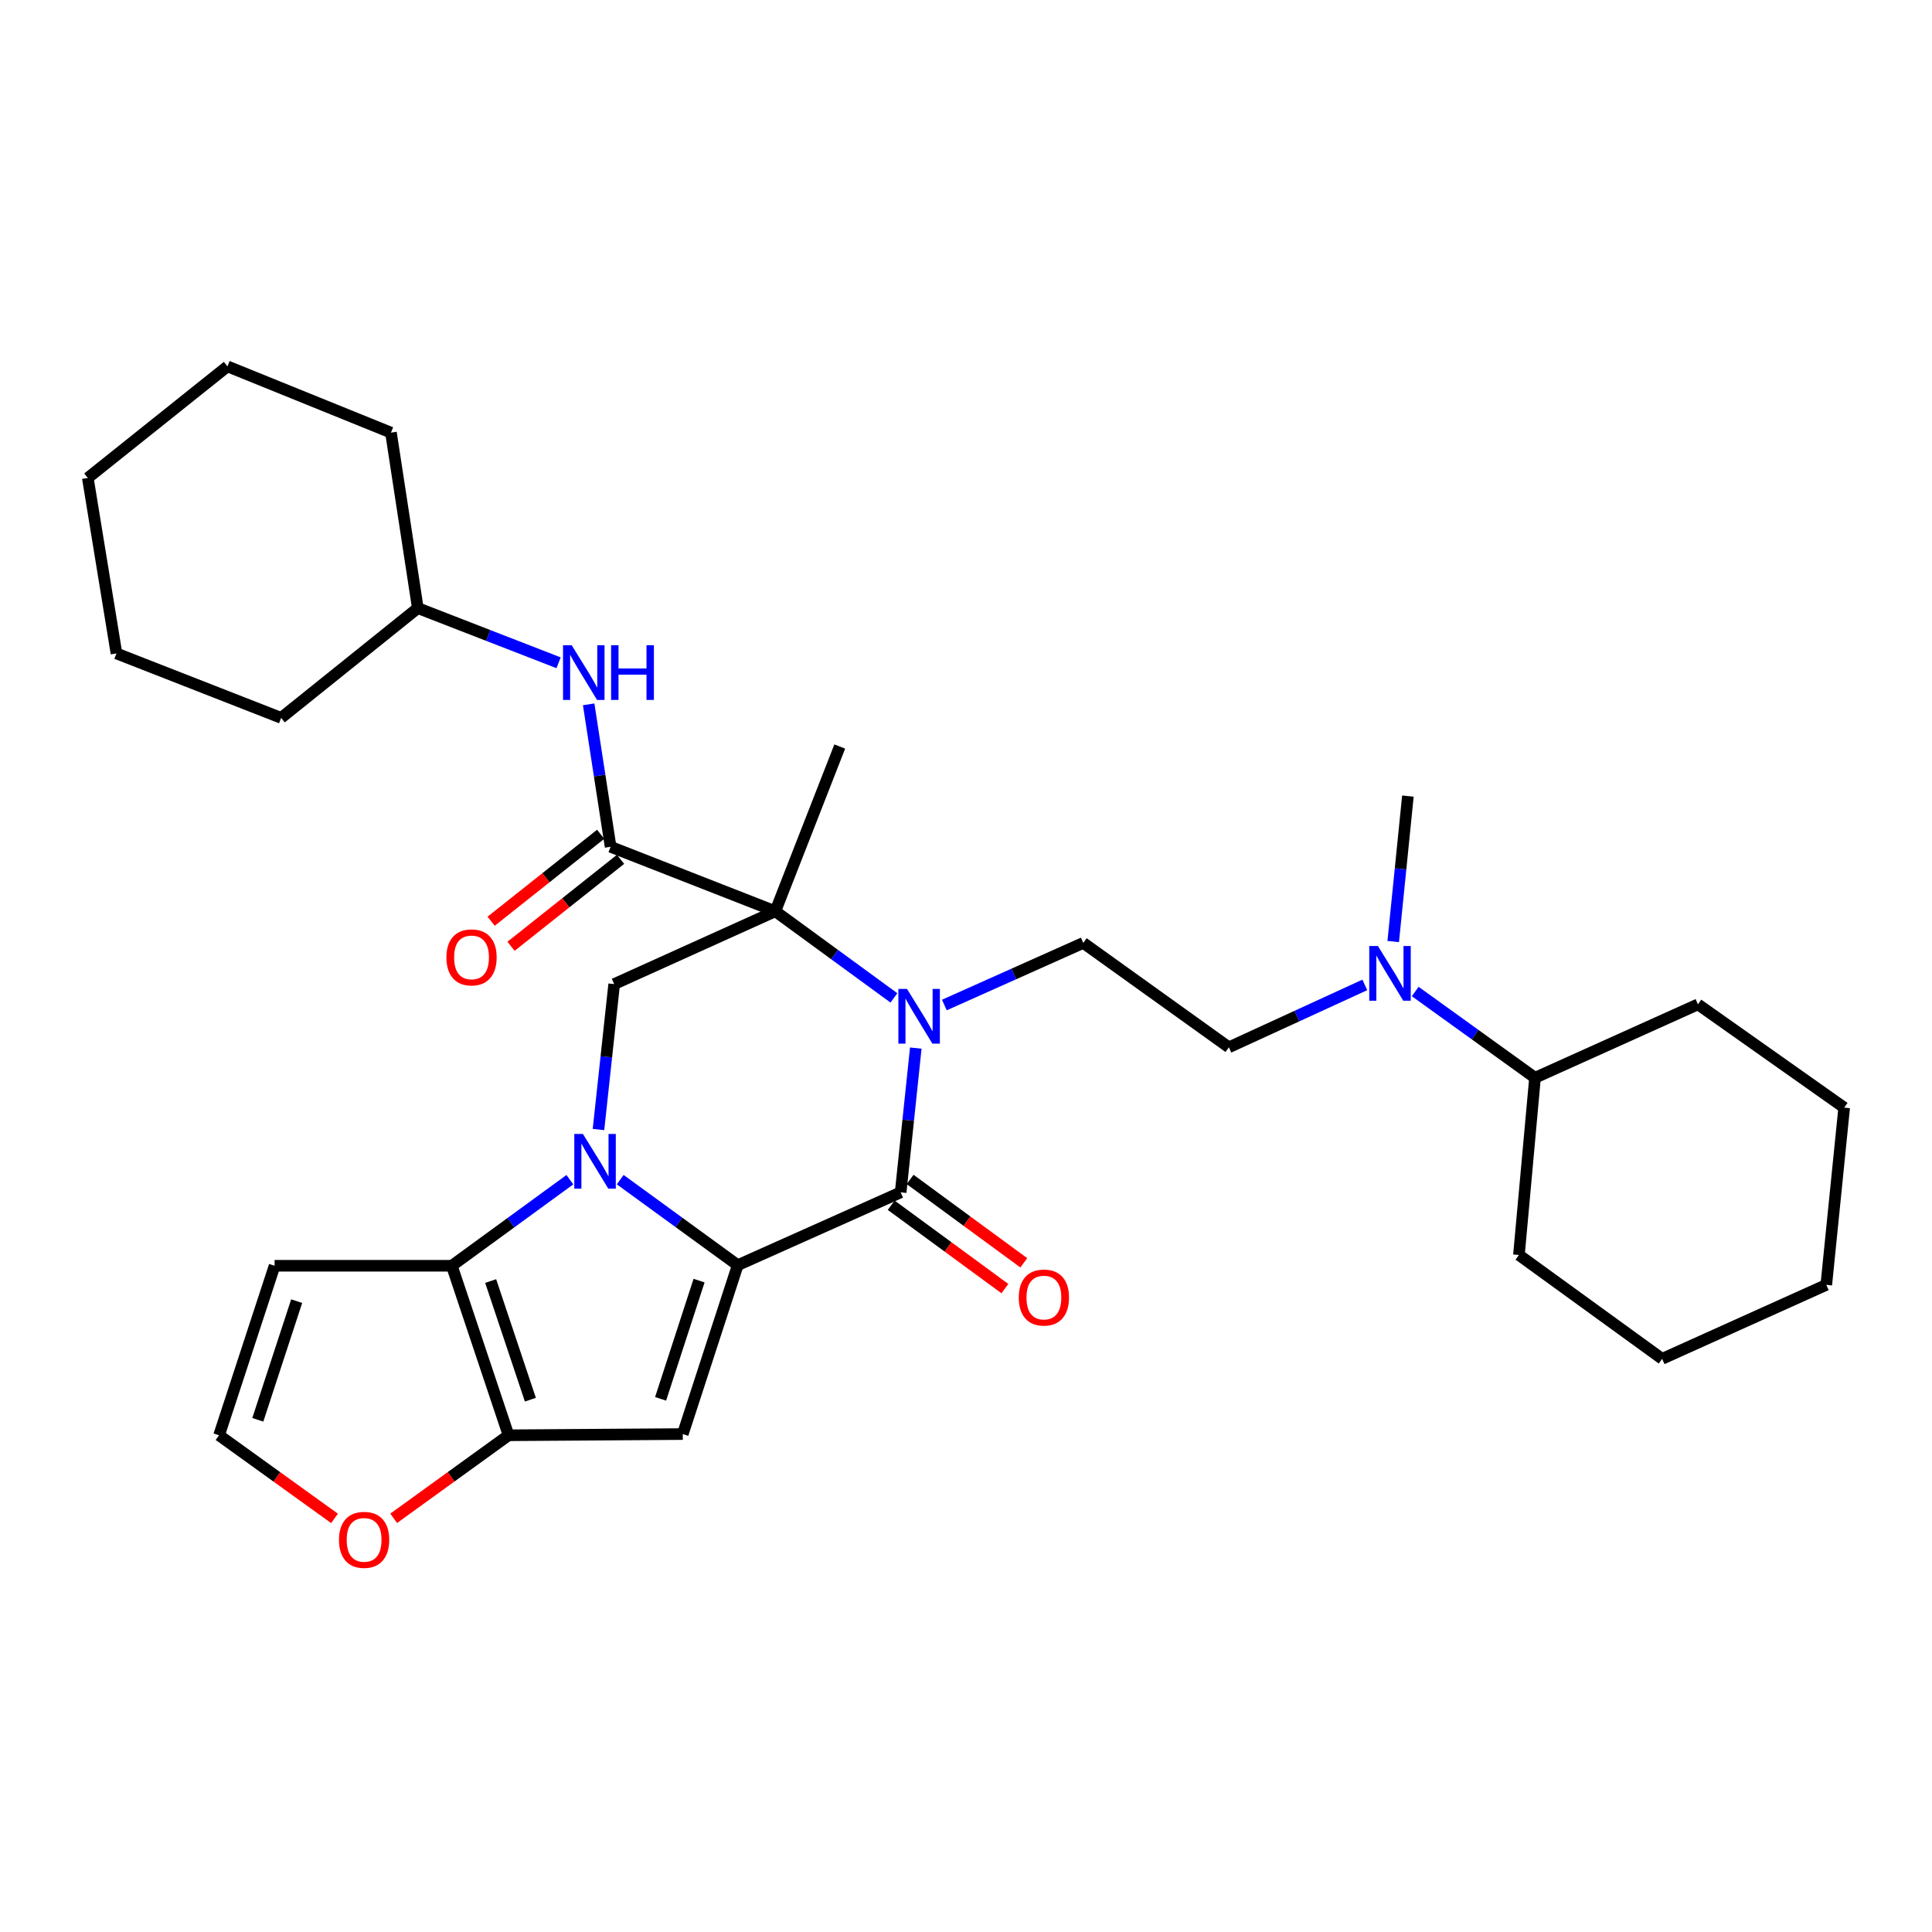 <?xml version='1.0' encoding='iso-8859-1'?>
<svg version='1.1' baseProfile='full'
              xmlns='http://www.w3.org/2000/svg'
                      xmlns:rdkit='http://www.rdkit.org/xml'
                      xmlns:xlink='http://www.w3.org/1999/xlink'
                  xml:space='preserve'
width='1000px' height='1000px' viewBox='0 0 1000 1000'>
<!-- END OF HEADER -->
<rect style='opacity:1.0;fill:#FFFFFF;stroke:none' width='1000' height='1000' x='0' y='0'> </rect>
<path class='bond-0' d='M 321.017,610.582 L 351.432,632.717' style='fill:none;fill-rule:evenodd;stroke:#0000FF;stroke-width:6px;stroke-linecap:butt;stroke-linejoin:miter;stroke-opacity:1' />
<path class='bond-0' d='M 351.432,632.717 L 381.847,654.851' style='fill:none;fill-rule:evenodd;stroke:#000000;stroke-width:6px;stroke-linecap:butt;stroke-linejoin:miter;stroke-opacity:1' />
<path class='bond-5' d='M 294.96,610.608 L 264.412,632.881' style='fill:none;fill-rule:evenodd;stroke:#0000FF;stroke-width:6px;stroke-linecap:butt;stroke-linejoin:miter;stroke-opacity:1' />
<path class='bond-5' d='M 264.412,632.881 L 233.864,655.154' style='fill:none;fill-rule:evenodd;stroke:#000000;stroke-width:6px;stroke-linecap:butt;stroke-linejoin:miter;stroke-opacity:1' />
<path class='bond-8' d='M 309.772,584.638 L 313.836,546.999' style='fill:none;fill-rule:evenodd;stroke:#0000FF;stroke-width:6px;stroke-linecap:butt;stroke-linejoin:miter;stroke-opacity:1' />
<path class='bond-8' d='M 313.836,546.999 L 317.9,509.36' style='fill:none;fill-rule:evenodd;stroke:#000000;stroke-width:6px;stroke-linecap:butt;stroke-linejoin:miter;stroke-opacity:1' />
<path class='bond-3' d='M 381.847,654.851 L 466.178,617.156' style='fill:none;fill-rule:evenodd;stroke:#000000;stroke-width:6px;stroke-linecap:butt;stroke-linejoin:miter;stroke-opacity:1' />
<path class='bond-4' d='M 381.847,654.851 L 353.406,742.272' style='fill:none;fill-rule:evenodd;stroke:#000000;stroke-width:6px;stroke-linecap:butt;stroke-linejoin:miter;stroke-opacity:1' />
<path class='bond-4' d='M 361.836,662.841 L 341.927,724.036' style='fill:none;fill-rule:evenodd;stroke:#000000;stroke-width:6px;stroke-linecap:butt;stroke-linejoin:miter;stroke-opacity:1' />
<path class='bond-1' d='M 401.302,471.675 L 317.9,509.36' style='fill:none;fill-rule:evenodd;stroke:#000000;stroke-width:6px;stroke-linecap:butt;stroke-linejoin:miter;stroke-opacity:1' />
<path class='bond-2' d='M 401.302,471.675 L 431.996,494.092' style='fill:none;fill-rule:evenodd;stroke:#000000;stroke-width:6px;stroke-linecap:butt;stroke-linejoin:miter;stroke-opacity:1' />
<path class='bond-2' d='M 431.996,494.092 L 462.69,516.51' style='fill:none;fill-rule:evenodd;stroke:#0000FF;stroke-width:6px;stroke-linecap:butt;stroke-linejoin:miter;stroke-opacity:1' />
<path class='bond-7' d='M 401.302,471.675 L 316.051,438.303' style='fill:none;fill-rule:evenodd;stroke:#000000;stroke-width:6px;stroke-linecap:butt;stroke-linejoin:miter;stroke-opacity:1' />
<path class='bond-18' d='M 401.302,471.675 L 434.655,386.397' style='fill:none;fill-rule:evenodd;stroke:#000000;stroke-width:6px;stroke-linecap:butt;stroke-linejoin:miter;stroke-opacity:1' />
<path class='bond-9' d='M 488.802,520.195 L 524.751,504.121' style='fill:none;fill-rule:evenodd;stroke:#0000FF;stroke-width:6px;stroke-linecap:butt;stroke-linejoin:miter;stroke-opacity:1' />
<path class='bond-9' d='M 524.751,504.121 L 560.7,488.048' style='fill:none;fill-rule:evenodd;stroke:#000000;stroke-width:6px;stroke-linecap:butt;stroke-linejoin:miter;stroke-opacity:1' />
<path class='bond-33' d='M 474.009,542.487 L 470.094,579.822' style='fill:none;fill-rule:evenodd;stroke:#0000FF;stroke-width:6px;stroke-linecap:butt;stroke-linejoin:miter;stroke-opacity:1' />
<path class='bond-33' d='M 470.094,579.822 L 466.178,617.156' style='fill:none;fill-rule:evenodd;stroke:#000000;stroke-width:6px;stroke-linecap:butt;stroke-linejoin:miter;stroke-opacity:1' />
<path class='bond-14' d='M 461.282,623.832 L 490.702,645.407' style='fill:none;fill-rule:evenodd;stroke:#000000;stroke-width:6px;stroke-linecap:butt;stroke-linejoin:miter;stroke-opacity:1' />
<path class='bond-14' d='M 490.702,645.407 L 520.122,666.983' style='fill:none;fill-rule:evenodd;stroke:#FF0000;stroke-width:6px;stroke-linecap:butt;stroke-linejoin:miter;stroke-opacity:1' />
<path class='bond-14' d='M 471.073,610.48 L 500.494,632.056' style='fill:none;fill-rule:evenodd;stroke:#000000;stroke-width:6px;stroke-linecap:butt;stroke-linejoin:miter;stroke-opacity:1' />
<path class='bond-14' d='M 500.494,632.056 L 529.914,653.632' style='fill:none;fill-rule:evenodd;stroke:#FF0000;stroke-width:6px;stroke-linecap:butt;stroke-linejoin:miter;stroke-opacity:1' />
<path class='bond-32' d='M 353.406,742.272 L 263.225,742.897' style='fill:none;fill-rule:evenodd;stroke:#000000;stroke-width:6px;stroke-linecap:butt;stroke-linejoin:miter;stroke-opacity:1' />
<path class='bond-6' d='M 233.864,655.154 L 263.225,742.897' style='fill:none;fill-rule:evenodd;stroke:#000000;stroke-width:6px;stroke-linecap:butt;stroke-linejoin:miter;stroke-opacity:1' />
<path class='bond-6' d='M 253.97,663.062 L 274.522,724.482' style='fill:none;fill-rule:evenodd;stroke:#000000;stroke-width:6px;stroke-linecap:butt;stroke-linejoin:miter;stroke-opacity:1' />
<path class='bond-10' d='M 233.864,655.154 L 142.129,655.154' style='fill:none;fill-rule:evenodd;stroke:#000000;stroke-width:6px;stroke-linecap:butt;stroke-linejoin:miter;stroke-opacity:1' />
<path class='bond-12' d='M 263.225,742.897 L 233.496,764.389' style='fill:none;fill-rule:evenodd;stroke:#000000;stroke-width:6px;stroke-linecap:butt;stroke-linejoin:miter;stroke-opacity:1' />
<path class='bond-12' d='M 233.496,764.389 L 203.768,785.881' style='fill:none;fill-rule:evenodd;stroke:#FF0000;stroke-width:6px;stroke-linecap:butt;stroke-linejoin:miter;stroke-opacity:1' />
<path class='bond-11' d='M 316.051,438.303 L 310.373,401.433' style='fill:none;fill-rule:evenodd;stroke:#000000;stroke-width:6px;stroke-linecap:butt;stroke-linejoin:miter;stroke-opacity:1' />
<path class='bond-11' d='M 310.373,401.433 L 304.694,364.564' style='fill:none;fill-rule:evenodd;stroke:#0000FF;stroke-width:6px;stroke-linecap:butt;stroke-linejoin:miter;stroke-opacity:1' />
<path class='bond-15' d='M 310.904,431.82 L 282.559,454.326' style='fill:none;fill-rule:evenodd;stroke:#000000;stroke-width:6px;stroke-linecap:butt;stroke-linejoin:miter;stroke-opacity:1' />
<path class='bond-15' d='M 282.559,454.326 L 254.215,476.832' style='fill:none;fill-rule:evenodd;stroke:#FF0000;stroke-width:6px;stroke-linecap:butt;stroke-linejoin:miter;stroke-opacity:1' />
<path class='bond-15' d='M 321.199,444.786 L 292.855,467.292' style='fill:none;fill-rule:evenodd;stroke:#000000;stroke-width:6px;stroke-linecap:butt;stroke-linejoin:miter;stroke-opacity:1' />
<path class='bond-15' d='M 292.855,467.292 L 264.511,489.798' style='fill:none;fill-rule:evenodd;stroke:#FF0000;stroke-width:6px;stroke-linecap:butt;stroke-linejoin:miter;stroke-opacity:1' />
<path class='bond-17' d='M 560.7,488.048 L 636.062,542.088' style='fill:none;fill-rule:evenodd;stroke:#000000;stroke-width:6px;stroke-linecap:butt;stroke-linejoin:miter;stroke-opacity:1' />
<path class='bond-13' d='M 142.129,655.154 L 113.394,742.897' style='fill:none;fill-rule:evenodd;stroke:#000000;stroke-width:6px;stroke-linecap:butt;stroke-linejoin:miter;stroke-opacity:1' />
<path class='bond-13' d='M 153.554,673.469 L 133.439,734.889' style='fill:none;fill-rule:evenodd;stroke:#000000;stroke-width:6px;stroke-linecap:butt;stroke-linejoin:miter;stroke-opacity:1' />
<path class='bond-20' d='M 289.118,343.055 L 252.688,328.903' style='fill:none;fill-rule:evenodd;stroke:#0000FF;stroke-width:6px;stroke-linecap:butt;stroke-linejoin:miter;stroke-opacity:1' />
<path class='bond-20' d='M 252.688,328.903 L 216.259,314.751' style='fill:none;fill-rule:evenodd;stroke:#000000;stroke-width:6px;stroke-linecap:butt;stroke-linejoin:miter;stroke-opacity:1' />
<path class='bond-34' d='M 173.149,785.922 L 143.271,764.409' style='fill:none;fill-rule:evenodd;stroke:#FF0000;stroke-width:6px;stroke-linecap:butt;stroke-linejoin:miter;stroke-opacity:1' />
<path class='bond-34' d='M 143.271,764.409 L 113.394,742.897' style='fill:none;fill-rule:evenodd;stroke:#000000;stroke-width:6px;stroke-linecap:butt;stroke-linejoin:miter;stroke-opacity:1' />
<path class='bond-16' d='M 706.429,509.788 L 671.246,525.938' style='fill:none;fill-rule:evenodd;stroke:#0000FF;stroke-width:6px;stroke-linecap:butt;stroke-linejoin:miter;stroke-opacity:1' />
<path class='bond-16' d='M 671.246,525.938 L 636.062,542.088' style='fill:none;fill-rule:evenodd;stroke:#000000;stroke-width:6px;stroke-linecap:butt;stroke-linejoin:miter;stroke-opacity:1' />
<path class='bond-19' d='M 732.516,513.204 L 763.519,535.529' style='fill:none;fill-rule:evenodd;stroke:#0000FF;stroke-width:6px;stroke-linecap:butt;stroke-linejoin:miter;stroke-opacity:1' />
<path class='bond-19' d='M 763.519,535.529 L 794.522,557.854' style='fill:none;fill-rule:evenodd;stroke:#000000;stroke-width:6px;stroke-linecap:butt;stroke-linejoin:miter;stroke-opacity:1' />
<path class='bond-21' d='M 721.126,487.339 L 724.926,449.695' style='fill:none;fill-rule:evenodd;stroke:#0000FF;stroke-width:6px;stroke-linecap:butt;stroke-linejoin:miter;stroke-opacity:1' />
<path class='bond-21' d='M 724.926,449.695 L 728.726,412.051' style='fill:none;fill-rule:evenodd;stroke:#000000;stroke-width:6px;stroke-linecap:butt;stroke-linejoin:miter;stroke-opacity:1' />
<path class='bond-22' d='M 794.522,557.854 L 786.197,649.58' style='fill:none;fill-rule:evenodd;stroke:#000000;stroke-width:6px;stroke-linecap:butt;stroke-linejoin:miter;stroke-opacity:1' />
<path class='bond-23' d='M 794.522,557.854 L 878.852,519.856' style='fill:none;fill-rule:evenodd;stroke:#000000;stroke-width:6px;stroke-linecap:butt;stroke-linejoin:miter;stroke-opacity:1' />
<path class='bond-24' d='M 216.259,314.751 L 145.523,371.569' style='fill:none;fill-rule:evenodd;stroke:#000000;stroke-width:6px;stroke-linecap:butt;stroke-linejoin:miter;stroke-opacity:1' />
<path class='bond-25' d='M 216.259,314.751 L 202.36,223.927' style='fill:none;fill-rule:evenodd;stroke:#000000;stroke-width:6px;stroke-linecap:butt;stroke-linejoin:miter;stroke-opacity:1' />
<path class='bond-26' d='M 786.197,649.58 L 860.318,703.335' style='fill:none;fill-rule:evenodd;stroke:#000000;stroke-width:6px;stroke-linecap:butt;stroke-linejoin:miter;stroke-opacity:1' />
<path class='bond-27' d='M 878.852,519.856 L 954.545,573.307' style='fill:none;fill-rule:evenodd;stroke:#000000;stroke-width:6px;stroke-linecap:butt;stroke-linejoin:miter;stroke-opacity:1' />
<path class='bond-29' d='M 145.523,371.569 L 60.282,338.216' style='fill:none;fill-rule:evenodd;stroke:#000000;stroke-width:6px;stroke-linecap:butt;stroke-linejoin:miter;stroke-opacity:1' />
<path class='bond-28' d='M 202.36,223.927 L 117.735,189.635' style='fill:none;fill-rule:evenodd;stroke:#000000;stroke-width:6px;stroke-linecap:butt;stroke-linejoin:miter;stroke-opacity:1' />
<path class='bond-36' d='M 860.318,703.335 L 945.283,665.042' style='fill:none;fill-rule:evenodd;stroke:#000000;stroke-width:6px;stroke-linecap:butt;stroke-linejoin:miter;stroke-opacity:1' />
<path class='bond-31' d='M 954.545,573.307 L 945.283,665.042' style='fill:none;fill-rule:evenodd;stroke:#000000;stroke-width:6px;stroke-linecap:butt;stroke-linejoin:miter;stroke-opacity:1' />
<path class='bond-30' d='M 117.735,189.635 L 45.455,247.392' style='fill:none;fill-rule:evenodd;stroke:#000000;stroke-width:6px;stroke-linecap:butt;stroke-linejoin:miter;stroke-opacity:1' />
<path class='bond-35' d='M 60.282,338.216 L 45.455,247.392' style='fill:none;fill-rule:evenodd;stroke:#000000;stroke-width:6px;stroke-linecap:butt;stroke-linejoin:miter;stroke-opacity:1' />
<path  class='atom-0' d='M 301.734 586.945
L 311.014 601.945
Q 311.934 603.425, 313.414 606.105
Q 314.894 608.785, 314.974 608.945
L 314.974 586.945
L 318.734 586.945
L 318.734 615.265
L 314.854 615.265
L 304.894 598.865
Q 303.734 596.945, 302.494 594.745
Q 301.294 592.545, 300.934 591.865
L 300.934 615.265
L 297.254 615.265
L 297.254 586.945
L 301.734 586.945
' fill='#0000FF'/>
<path  class='atom-3' d='M 469.475 511.877
L 478.755 526.877
Q 479.675 528.357, 481.155 531.037
Q 482.635 533.717, 482.715 533.877
L 482.715 511.877
L 486.475 511.877
L 486.475 540.197
L 482.595 540.197
L 472.635 523.797
Q 471.475 521.877, 470.235 519.677
Q 469.035 517.477, 468.675 516.797
L 468.675 540.197
L 464.995 540.197
L 464.995 511.877
L 469.475 511.877
' fill='#0000FF'/>
<path  class='atom-12' d='M 295.902 333.963
L 305.182 348.963
Q 306.102 350.443, 307.582 353.123
Q 309.062 355.803, 309.142 355.963
L 309.142 333.963
L 312.902 333.963
L 312.902 362.283
L 309.022 362.283
L 299.062 345.883
Q 297.902 343.963, 296.662 341.763
Q 295.462 339.563, 295.102 338.883
L 295.102 362.283
L 291.422 362.283
L 291.422 333.963
L 295.902 333.963
' fill='#0000FF'/>
<path  class='atom-12' d='M 316.302 333.963
L 320.142 333.963
L 320.142 346.003
L 334.622 346.003
L 334.622 333.963
L 338.462 333.963
L 338.462 362.283
L 334.622 362.283
L 334.622 349.203
L 320.142 349.203
L 320.142 362.283
L 316.302 362.283
L 316.302 333.963
' fill='#0000FF'/>
<path  class='atom-13' d='M 175.461 797.027
Q 175.461 790.227, 178.821 786.427
Q 182.181 782.627, 188.461 782.627
Q 194.741 782.627, 198.101 786.427
Q 201.461 790.227, 201.461 797.027
Q 201.461 803.907, 198.061 807.827
Q 194.661 811.707, 188.461 811.707
Q 182.221 811.707, 178.821 807.827
Q 175.461 803.947, 175.461 797.027
M 188.461 808.507
Q 192.781 808.507, 195.101 805.627
Q 197.461 802.707, 197.461 797.027
Q 197.461 791.467, 195.101 788.667
Q 192.781 785.827, 188.461 785.827
Q 184.141 785.827, 181.781 788.627
Q 179.461 791.427, 179.461 797.027
Q 179.461 802.747, 181.781 805.627
Q 184.141 808.507, 188.461 808.507
' fill='#FF0000'/>
<path  class='atom-15' d='M 527.316 671.607
Q 527.316 664.807, 530.676 661.007
Q 534.036 657.207, 540.316 657.207
Q 546.596 657.207, 549.956 661.007
Q 553.316 664.807, 553.316 671.607
Q 553.316 678.487, 549.916 682.407
Q 546.516 686.287, 540.316 686.287
Q 534.076 686.287, 530.676 682.407
Q 527.316 678.527, 527.316 671.607
M 540.316 683.087
Q 544.636 683.087, 546.956 680.207
Q 549.316 677.287, 549.316 671.607
Q 549.316 666.047, 546.956 663.247
Q 544.636 660.407, 540.316 660.407
Q 535.996 660.407, 533.636 663.207
Q 531.316 666.007, 531.316 671.607
Q 531.316 677.327, 533.636 680.207
Q 535.996 683.087, 540.316 683.087
' fill='#FF0000'/>
<path  class='atom-16' d='M 231.065 495.542
Q 231.065 488.742, 234.425 484.942
Q 237.785 481.142, 244.065 481.142
Q 250.345 481.142, 253.705 484.942
Q 257.065 488.742, 257.065 495.542
Q 257.065 502.422, 253.665 506.342
Q 250.265 510.222, 244.065 510.222
Q 237.825 510.222, 234.425 506.342
Q 231.065 502.462, 231.065 495.542
M 244.065 507.022
Q 248.385 507.022, 250.705 504.142
Q 253.065 501.222, 253.065 495.542
Q 253.065 489.982, 250.705 487.182
Q 248.385 484.342, 244.065 484.342
Q 239.745 484.342, 237.385 487.142
Q 235.065 489.942, 235.065 495.542
Q 235.065 501.262, 237.385 504.142
Q 239.745 507.022, 244.065 507.022
' fill='#FF0000'/>
<path  class='atom-17' d='M 713.203 489.645
L 722.483 504.645
Q 723.403 506.125, 724.883 508.805
Q 726.363 511.485, 726.443 511.645
L 726.443 489.645
L 730.203 489.645
L 730.203 517.965
L 726.323 517.965
L 716.363 501.565
Q 715.203 499.645, 713.963 497.445
Q 712.763 495.245, 712.403 494.565
L 712.403 517.965
L 708.723 517.965
L 708.723 489.645
L 713.203 489.645
' fill='#0000FF'/>
</svg>
